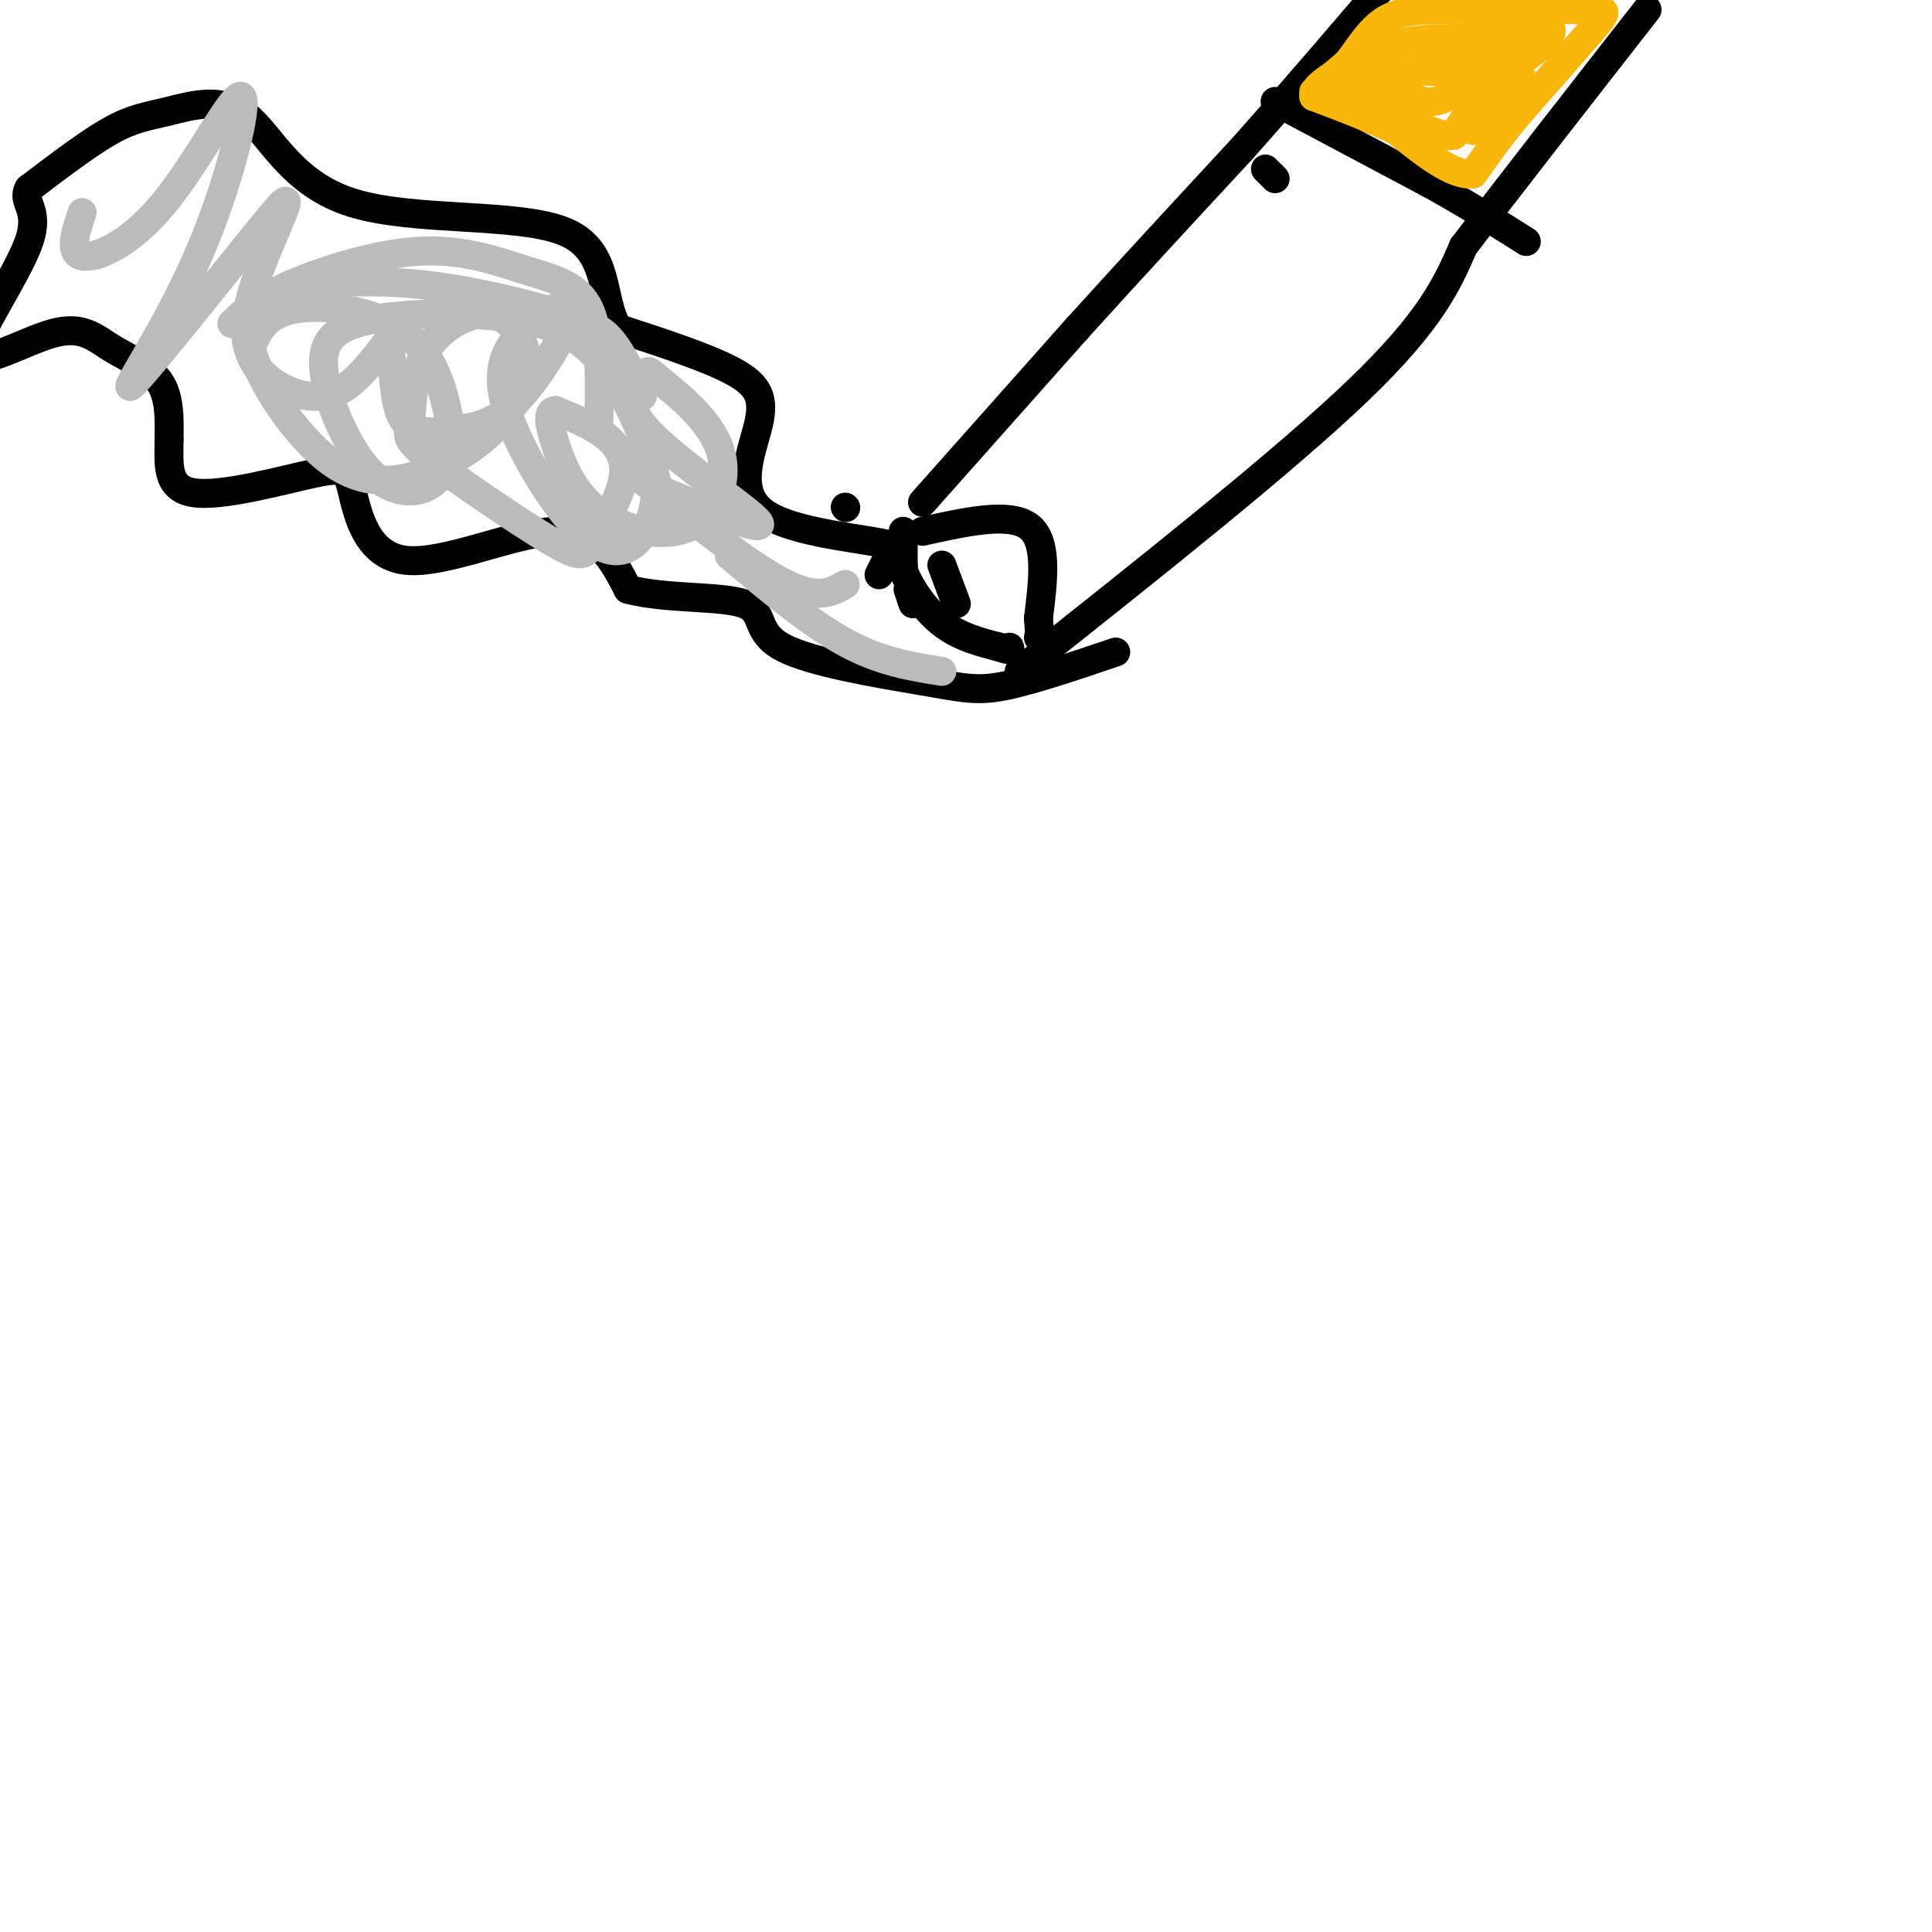 <svg viewBox='0 0 400 400' version='1.1' xmlns='http://www.w3.org/2000/svg' xmlns:xlink='http://www.w3.org/1999/xlink'><g fill='none' stroke='rgb(0,0,0)' stroke-width='6' stroke-linecap='round' stroke-linejoin='round'><path d='M187,110c0.000,0.000 0.000,8.000 0,8'/><path d='M187,118c1.244,3.467 4.356,8.133 8,11c3.644,2.867 7.822,3.933 12,5'/><path d='M207,134c2.333,0.833 2.167,0.417 2,0'/><path d='M191,104c0.000,0.000 32.000,-36.000 32,-36'/><path d='M223,68c11.000,-12.167 22.500,-24.583 34,-37'/><path d='M257,31c11.000,-12.333 21.500,-24.667 32,-37'/><path d='M289,-6c5.333,-6.500 2.667,-4.250 0,-2'/><path d='M211,139c27.333,-21.667 54.667,-43.333 70,-58c15.333,-14.667 18.667,-22.333 22,-30'/><path d='M303,51c10.000,-13.167 24.000,-31.083 38,-49'/><path d='M264,37c0.000,0.000 -2.000,-2.000 -2,-2'/><path d='M264,21c0.000,0.000 32.000,17.000 32,17'/><path d='M296,38c8.667,4.833 14.333,8.417 20,12'/><path d='M191,110c9.000,-2.000 18.000,-4.000 22,-1c4.000,3.000 3.000,11.000 2,19'/><path d='M215,128c0.333,3.833 0.167,3.917 0,4'/><path d='M175,105c0.000,0.000 0.100,0.100 0.1,0.1'/><path d='M187,117c0.000,0.000 0.000,1.000 0,1'/><path d='M188,122c0.000,0.000 1.000,3.000 1,3'/><path d='M195,117c0.000,0.000 3.000,8.000 3,8'/><path d='M182,119c0.000,0.000 3.000,-6.000 3,-6'/><path d='M185,113c-5.593,-1.569 -21.077,-2.493 -27,-7c-5.923,-4.507 -2.287,-12.598 -1,-18c1.287,-5.402 0.225,-8.115 -5,-11c-5.225,-2.885 -14.612,-5.943 -24,-9'/><path d='M128,68c-3.832,-5.845 -1.412,-15.956 -11,-20c-9.588,-4.044 -31.185,-2.020 -44,-6c-12.815,-3.980 -16.847,-13.964 -22,-18c-5.153,-4.036 -11.426,-2.125 -16,-1c-4.574,1.125 -7.450,1.464 -12,4c-4.550,2.536 -10.775,7.268 -17,12'/><path d='M6,39c-1.743,2.879 2.398,4.077 0,11c-2.398,6.923 -11.336,19.570 -11,23c0.336,3.430 9.946,-2.359 16,-4c6.054,-1.641 8.553,0.866 12,3c3.447,2.134 7.842,3.895 10,7c2.158,3.105 2.079,7.552 2,12'/><path d='M35,91c0.039,4.585 -0.864,10.048 5,11c5.864,0.952 18.494,-2.607 25,-4c6.506,-1.393 6.888,-0.621 8,4c1.112,4.621 2.953,13.090 11,14c8.047,0.910 22.299,-5.740 31,-6c8.701,-0.260 11.850,5.870 15,12'/><path d='M130,122c7.689,2.093 19.411,1.326 24,3c4.589,1.674 2.044,5.789 8,9c5.956,3.211 20.411,5.518 29,7c8.589,1.482 11.311,2.138 17,1c5.689,-1.138 14.344,-4.069 23,-7'/></g>
<g fill='none' stroke='rgb(249,183,11)' stroke-width='6' stroke-linecap='round' stroke-linejoin='round'><path d='M272,19c0.000,0.000 7.000,-6.000 7,-6'/><path d='M279,13c2.289,-2.844 4.511,-6.956 8,-9c3.489,-2.044 8.244,-2.022 13,-2'/><path d='M300,2c6.500,-0.333 16.250,-0.167 26,0'/><path d='M326,2c5.556,0.000 6.444,0.000 6,1c-0.444,1.000 -2.222,3.000 -4,5'/><path d='M328,8c-3.000,3.500 -8.500,9.750 -14,16'/><path d='M314,24c-3.833,4.667 -6.417,8.333 -9,12'/><path d='M305,36c-4.167,0.500 -10.083,-4.250 -16,-9'/><path d='M289,27c-5.500,-2.667 -11.250,-4.833 -17,-7'/><path d='M272,20c-0.333,-2.833 7.333,-6.417 15,-10'/><path d='M287,10c4.833,-2.000 9.417,-2.000 14,-2'/><path d='M301,8c5.667,-0.667 12.833,-1.333 20,-2'/><path d='M321,6c1.333,1.500 -5.333,6.250 -12,11'/><path d='M309,17c-3.333,3.667 -5.667,7.333 -8,11'/><path d='M301,28c-4.167,0.500 -10.583,-3.750 -17,-8'/><path d='M284,20c-4.556,-1.556 -7.444,-1.444 -6,-2c1.444,-0.556 7.222,-1.778 13,-3'/><path d='M291,15c6.289,-1.711 15.511,-4.489 19,-5c3.489,-0.511 1.244,1.244 -1,3'/><path d='M309,13c-2.422,2.511 -7.978,7.289 -12,8c-4.022,0.711 -6.511,-2.644 -9,-6'/><path d='M288,15c3.000,-0.844 15.000,0.044 20,1c5.000,0.956 3.000,1.978 1,3'/><path d='M309,19c-0.500,1.833 -2.250,4.917 -4,8'/><path d='M305,27c1.000,-0.500 5.500,-5.750 10,-11'/></g>
<g fill='none' stroke='rgb(187,187,187)' stroke-width='6' stroke-linecap='round' stroke-linejoin='round'><path d='M17,44c-1.407,4.184 -2.814,8.368 0,9c2.814,0.632 9.848,-2.289 17,-11c7.152,-8.711 14.422,-23.211 16,-22c1.578,1.211 -2.537,18.134 -9,33c-6.463,14.866 -15.275,27.676 -14,27c1.275,-0.676 12.638,-14.838 24,-29'/><path d='M51,51c6.081,-7.479 9.284,-11.678 8,-8c-1.284,3.678 -7.056,15.233 -8,23c-0.944,7.767 2.938,11.745 7,14c4.062,2.255 8.303,2.787 12,1c3.697,-1.787 6.848,-5.894 10,-10'/><path d='M80,71c1.716,1.649 1.005,10.771 3,15c1.995,4.229 6.697,3.564 11,3c4.303,-0.564 8.207,-1.029 13,-6c4.793,-4.971 10.474,-14.448 11,-18c0.526,-3.552 -4.105,-1.177 -8,2c-3.895,3.177 -7.055,7.158 -6,14c1.055,6.842 6.324,16.545 11,23c4.676,6.455 8.759,9.661 12,10c3.241,0.339 5.640,-2.189 7,-5c1.360,-2.811 1.680,-5.906 2,-9'/><path d='M136,100c-1.219,-5.955 -5.266,-16.342 -10,-23c-4.734,-6.658 -10.153,-9.587 -19,-11c-8.847,-1.413 -21.120,-1.312 -29,0c-7.880,1.312 -11.366,3.834 -11,10c0.366,6.166 4.582,15.977 9,21c4.418,5.023 9.036,5.259 12,4c2.964,-1.259 4.275,-4.014 5,-6c0.725,-1.986 0.864,-3.202 0,-8c-0.864,-4.798 -2.733,-13.176 -9,-18c-6.267,-4.824 -16.934,-6.092 -23,-5c-6.066,1.092 -7.533,4.546 -9,8'/><path d='M52,72c1.384,6.495 9.344,18.732 17,24c7.656,5.268 15.007,3.566 21,1c5.993,-2.566 10.627,-5.995 14,-10c3.373,-4.005 5.484,-8.587 5,-13c-0.484,-4.413 -3.563,-8.656 -8,-9c-4.437,-0.344 -10.232,3.210 -13,8c-2.768,4.790 -2.511,10.815 -3,14c-0.489,3.185 -1.725,3.528 4,8c5.725,4.472 18.413,13.071 25,17c6.587,3.929 7.075,3.187 9,0c1.925,-3.187 5.288,-8.820 6,-13c0.712,-4.180 -1.225,-6.909 -4,-9c-2.775,-2.091 -6.387,-3.546 -10,-5'/><path d='M115,85c-1.824,0.065 -1.383,2.728 0,7c1.383,4.272 3.707,10.152 9,14c5.293,3.848 13.553,5.665 19,3c5.447,-2.665 8.081,-9.813 6,-16c-2.081,-6.187 -8.875,-11.412 -12,-14c-3.125,-2.588 -2.580,-2.539 -4,-1c-1.420,1.539 -4.805,4.568 1,11c5.805,6.432 20.802,16.266 23,19c2.198,2.734 -8.401,-1.633 -19,-6'/><path d='M138,102c-5.000,-2.274 -8.000,-4.958 -3,-1c5.000,3.958 18.000,14.560 26,19c8.000,4.440 11.000,2.720 14,1'/><path d='M151,115c8.333,7.000 16.667,14.000 24,18c7.333,4.000 13.667,5.000 20,6'/><path d='M60,59c8.958,-0.565 17.917,-1.131 28,0c10.083,1.131 21.292,3.958 28,6c6.708,2.042 8.917,3.298 11,6c2.083,2.702 4.042,6.851 6,11'/><path d='M48,67c2.581,-2.494 5.161,-4.989 12,-8c6.839,-3.011 17.936,-6.539 27,-7c9.064,-0.461 16.094,2.145 22,4c5.906,1.855 10.687,2.959 13,8c2.313,5.041 2.156,14.021 2,23'/></g>
</svg>